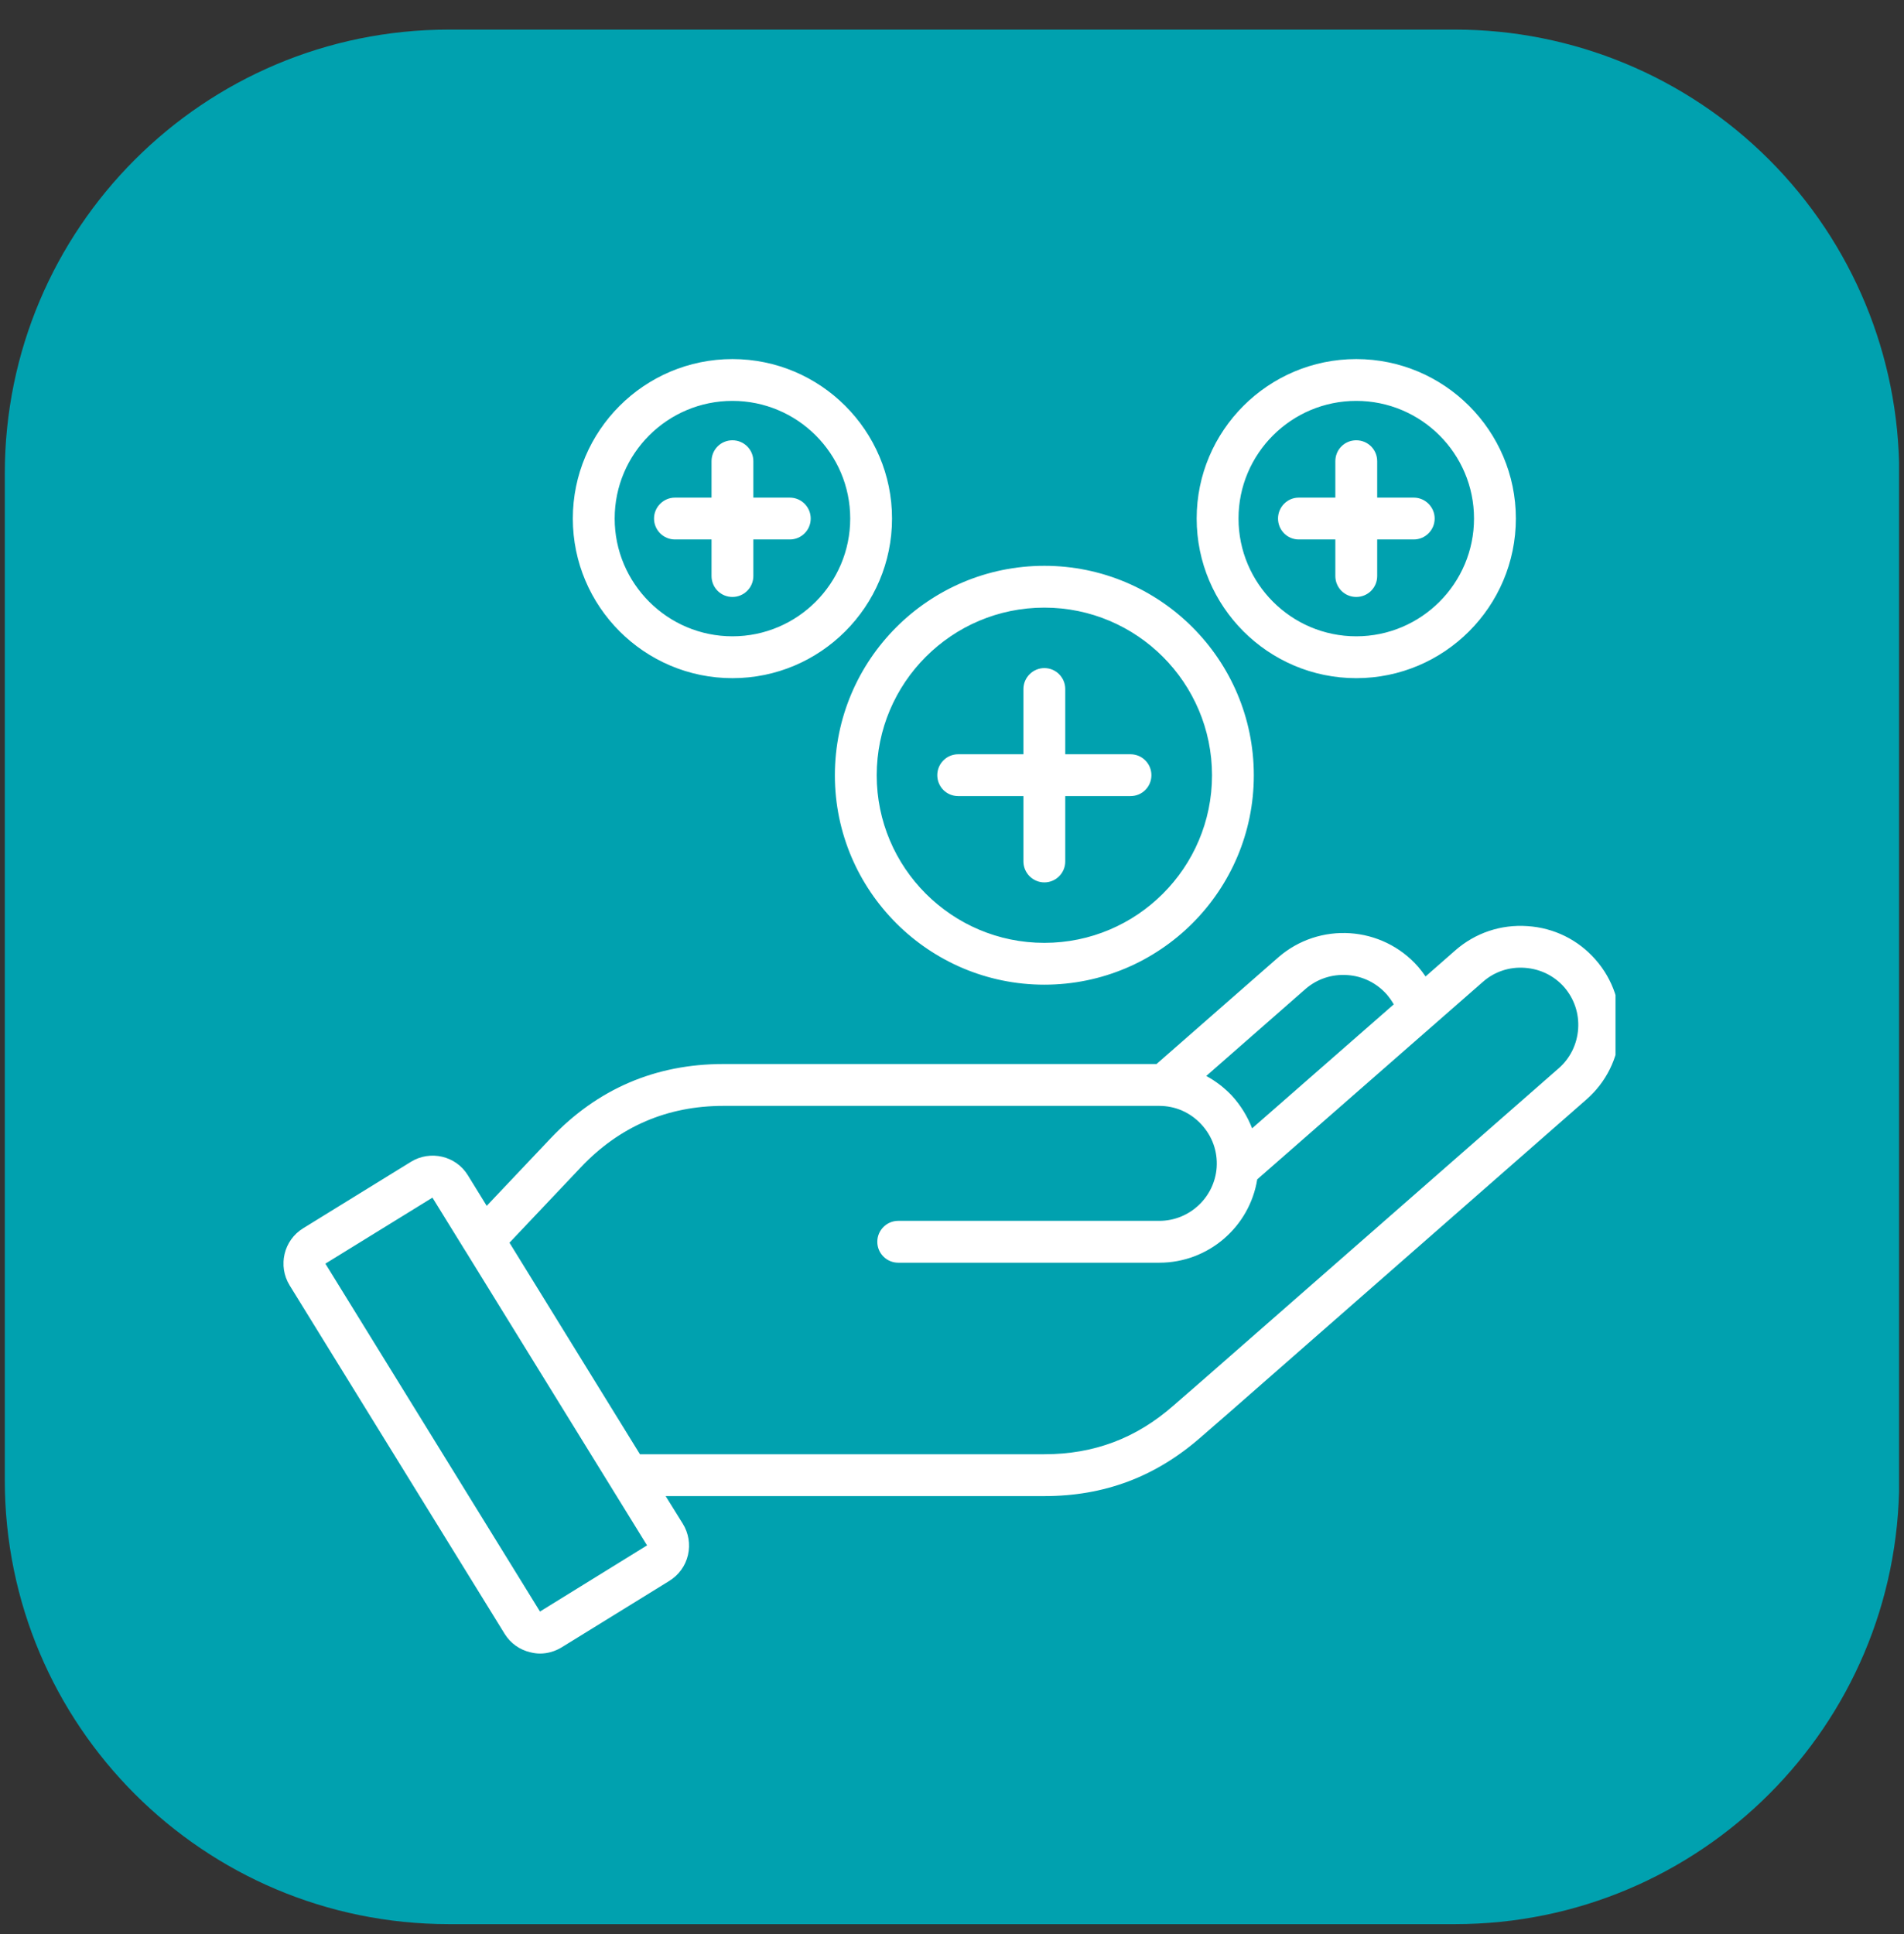 <svg xmlns="http://www.w3.org/2000/svg" xmlns:xlink="http://www.w3.org/1999/xlink" width="64" zoomAndPan="magnify" viewBox="0 0 48 48.75" height="65" preserveAspectRatio="xMidYMid meet" version="1.0"><rect x="0" y="0" width="48" height="48.75" fill="#333333" stroke="none"/><defs><clipPath id="6749491842"><path d="M 0.121 0.746 L 47.875 0.746 L 47.875 48.5 L 0.121 48.5 Z M 0.121 0.746 " clip-rule="nonzero"/></clipPath><clipPath id="dfe07fe46d"><path d="M 11.316 0.746 L 36.684 0.746 C 39.652 0.746 42.5 1.926 44.598 4.023 C 46.699 6.125 47.879 8.969 47.879 11.938 L 47.879 37.309 C 47.879 43.488 42.867 48.5 36.684 48.5 L 11.316 48.5 C 5.133 48.5 0.121 43.488 0.121 37.309 L 0.121 11.938 C 0.121 5.758 5.133 0.746 11.316 0.746 Z M 11.316 0.746 " clip-rule="nonzero"/></clipPath><clipPath id="641ee97672"><path d="M 0.121 0.746 L 47.875 0.746 L 47.875 48.5 L 0.121 48.5 Z M 0.121 0.746 " clip-rule="nonzero"/></clipPath><clipPath id="fe289b5a7c"><path d="M 11.316 0.746 L 36.684 0.746 C 39.652 0.746 42.5 1.926 44.598 4.023 C 46.699 6.125 47.879 8.969 47.879 11.938 L 47.879 37.309 C 47.879 43.488 42.867 48.5 36.684 48.5 L 11.316 48.5 C 5.133 48.5 0.121 43.488 0.121 37.309 L 0.121 11.938 C 0.121 5.758 5.133 0.746 11.316 0.746 Z M 11.316 0.746 " clip-rule="nonzero"/></clipPath><clipPath id="f99d69582d"><rect x="0" width="48" y="0" height="49"/></clipPath><clipPath id="7b2f236719"><path d="M 7.148 9 L 40.727 9 L 40.727 42 L 7.148 42 Z M 7.148 9 " clip-rule="nonzero"/></clipPath></defs><g clip-path="url(#6749491842)"><g clip-path="url(#dfe07fe46d)"><g transform="matrix(1, 0, 0, 1, 0, 0)"><g clip-path="url(#f99d69582d)"><g clip-path="url(#641ee97672)"><g clip-path="url(#fe289b5a7c)"><path fill="#00a1af" d="M 0.121 0.746 L 47.879 0.746 L 47.879 48.5 L 0.121 48.5 Z M 0.121 0.746 " fill-opacity="1" fill-rule="nonzero"/></g></g></g></g></g></g><g clip-path="url(#7b2f236719)"><path fill="#ffffff" d="M 40.223 24.188 C 39.785 23.688 39.176 23.387 38.508 23.344 C 37.836 23.297 37.191 23.516 36.691 23.953 L 35.938 24.613 C 35.883 24.531 35.82 24.449 35.754 24.371 C 34.844 23.332 33.258 23.227 32.219 24.137 L 29.156 26.82 L 18.234 26.82 C 16.523 26.82 15.059 27.449 13.883 28.691 L 12.27 30.395 L 11.793 29.621 C 11.492 29.133 10.848 28.984 10.359 29.285 L 7.641 30.961 C 7.152 31.262 7 31.906 7.301 32.398 L 12.723 41.184 C 12.871 41.422 13.102 41.586 13.371 41.648 C 13.453 41.668 13.531 41.68 13.613 41.68 C 13.805 41.68 13.992 41.625 14.16 41.523 L 16.875 39.848 C 17.113 39.699 17.281 39.469 17.344 39.195 C 17.406 38.922 17.359 38.645 17.215 38.41 L 16.781 37.711 L 26.328 37.711 C 27.844 37.711 29.137 37.223 30.277 36.223 L 30.965 35.625 C 33.973 32.988 36.98 30.355 39.988 27.719 C 40.492 27.281 40.793 26.672 40.836 26.004 C 40.879 25.332 40.664 24.688 40.223 24.188 Z M 32.91 24.93 C 33.203 24.676 33.574 24.551 33.965 24.578 C 34.352 24.602 34.703 24.777 34.961 25.066 C 35.027 25.145 35.086 25.227 35.137 25.316 L 31.566 28.441 C 31.449 28.141 31.277 27.859 31.055 27.617 C 30.867 27.418 30.648 27.25 30.41 27.121 Z M 13.613 40.621 L 8.203 31.852 L 10.902 30.188 L 11.715 31.504 C 11.727 31.523 11.738 31.543 11.75 31.559 L 16.312 38.953 Z M 39.785 25.934 C 39.758 26.32 39.586 26.672 39.297 26.926 C 36.289 29.562 33.281 32.195 30.27 34.832 L 29.582 35.43 C 28.645 36.254 27.578 36.656 26.328 36.656 L 16.133 36.656 L 12.844 31.324 L 14.648 29.418 C 15.617 28.395 16.824 27.875 18.238 27.875 L 29.223 27.875 C 29.629 27.875 30.004 28.039 30.281 28.336 C 30.562 28.637 30.699 29.023 30.672 29.426 L 30.672 29.43 C 30.617 30.18 29.988 30.773 29.227 30.773 L 22.645 30.773 C 22.355 30.773 22.117 31.008 22.117 31.301 C 22.117 31.594 22.355 31.828 22.645 31.828 L 29.227 31.828 C 30.469 31.828 31.504 30.918 31.695 29.727 L 37.387 24.746 C 37.676 24.492 38.051 24.367 38.438 24.395 C 38.828 24.422 39.18 24.594 39.434 24.883 C 39.684 25.172 39.812 25.543 39.785 25.934 Z M 26.328 24.82 C 29.242 24.82 31.609 22.453 31.609 19.543 C 31.609 16.629 29.242 14.262 26.328 14.262 C 23.418 14.262 21.047 16.629 21.047 19.543 C 21.047 22.453 23.418 24.82 26.328 24.82 Z M 26.328 15.316 C 28.66 15.316 30.555 17.211 30.555 19.543 C 30.555 21.871 28.66 23.766 26.328 23.766 C 23.996 23.766 22.102 21.871 22.102 19.543 C 22.102 17.211 23.996 15.316 26.328 15.316 Z M 34.191 17.094 C 36.41 17.094 38.215 15.289 38.215 13.07 C 38.215 10.855 36.41 9.051 34.191 9.051 C 31.973 9.051 30.168 10.855 30.168 13.07 C 30.168 15.289 31.973 17.094 34.191 17.094 Z M 34.191 10.105 C 35.828 10.105 37.16 11.434 37.16 13.07 C 37.16 14.707 35.828 16.039 34.191 16.039 C 32.555 16.039 31.223 14.707 31.223 13.07 C 31.223 11.434 32.555 10.105 34.191 10.105 Z M 18.465 17.094 C 20.684 17.094 22.488 15.289 22.488 13.07 C 22.488 10.855 20.684 9.051 18.465 9.051 C 16.246 9.051 14.441 10.855 14.441 13.07 C 14.441 15.289 16.246 17.094 18.465 17.094 Z M 18.465 10.105 C 20.102 10.105 21.434 11.434 21.434 13.07 C 21.434 14.707 20.102 16.039 18.465 16.039 C 16.828 16.039 15.496 14.707 15.496 13.07 C 15.496 11.434 16.828 10.105 18.465 10.105 Z M 23.629 19.539 C 23.629 19.25 23.863 19.012 24.156 19.012 L 25.801 19.012 L 25.801 17.367 C 25.801 17.078 26.039 16.84 26.328 16.84 C 26.621 16.84 26.855 17.078 26.855 17.367 L 26.855 19.012 L 28.5 19.012 C 28.793 19.012 29.027 19.25 29.027 19.539 C 29.027 19.832 28.793 20.066 28.5 20.066 L 26.855 20.066 L 26.855 21.715 C 26.855 22.004 26.621 22.242 26.328 22.242 C 26.039 22.242 25.801 22.004 25.801 21.715 L 25.801 20.066 L 24.156 20.066 C 23.863 20.066 23.629 19.832 23.629 19.539 Z M 32.219 13.07 C 32.219 12.781 32.453 12.543 32.742 12.543 L 33.664 12.543 L 33.664 11.625 C 33.664 11.332 33.898 11.098 34.191 11.098 C 34.484 11.098 34.719 11.332 34.719 11.625 L 34.719 12.543 L 35.641 12.543 C 35.93 12.543 36.168 12.781 36.168 13.07 C 36.168 13.363 35.93 13.598 35.641 13.598 L 34.719 13.598 L 34.719 14.52 C 34.719 14.812 34.484 15.047 34.191 15.047 C 33.898 15.047 33.664 14.812 33.664 14.52 L 33.664 13.598 L 32.742 13.598 C 32.453 13.598 32.219 13.363 32.219 13.07 Z M 16.488 13.07 C 16.488 12.781 16.727 12.543 17.016 12.543 L 17.938 12.543 L 17.938 11.625 C 17.938 11.332 18.172 11.098 18.465 11.098 C 18.754 11.098 18.992 11.332 18.992 11.625 L 18.992 12.543 L 19.91 12.543 C 20.203 12.543 20.438 12.781 20.438 13.07 C 20.438 13.363 20.203 13.598 19.91 13.598 L 18.992 13.598 L 18.992 14.52 C 18.992 14.812 18.754 15.047 18.465 15.047 C 18.172 15.047 17.938 14.812 17.938 14.52 L 17.938 13.598 L 17.016 13.598 C 16.727 13.598 16.488 13.363 16.488 13.07 Z M 16.488 13.07 " fill-opacity="1" fill-rule="nonzero"/></g></svg>